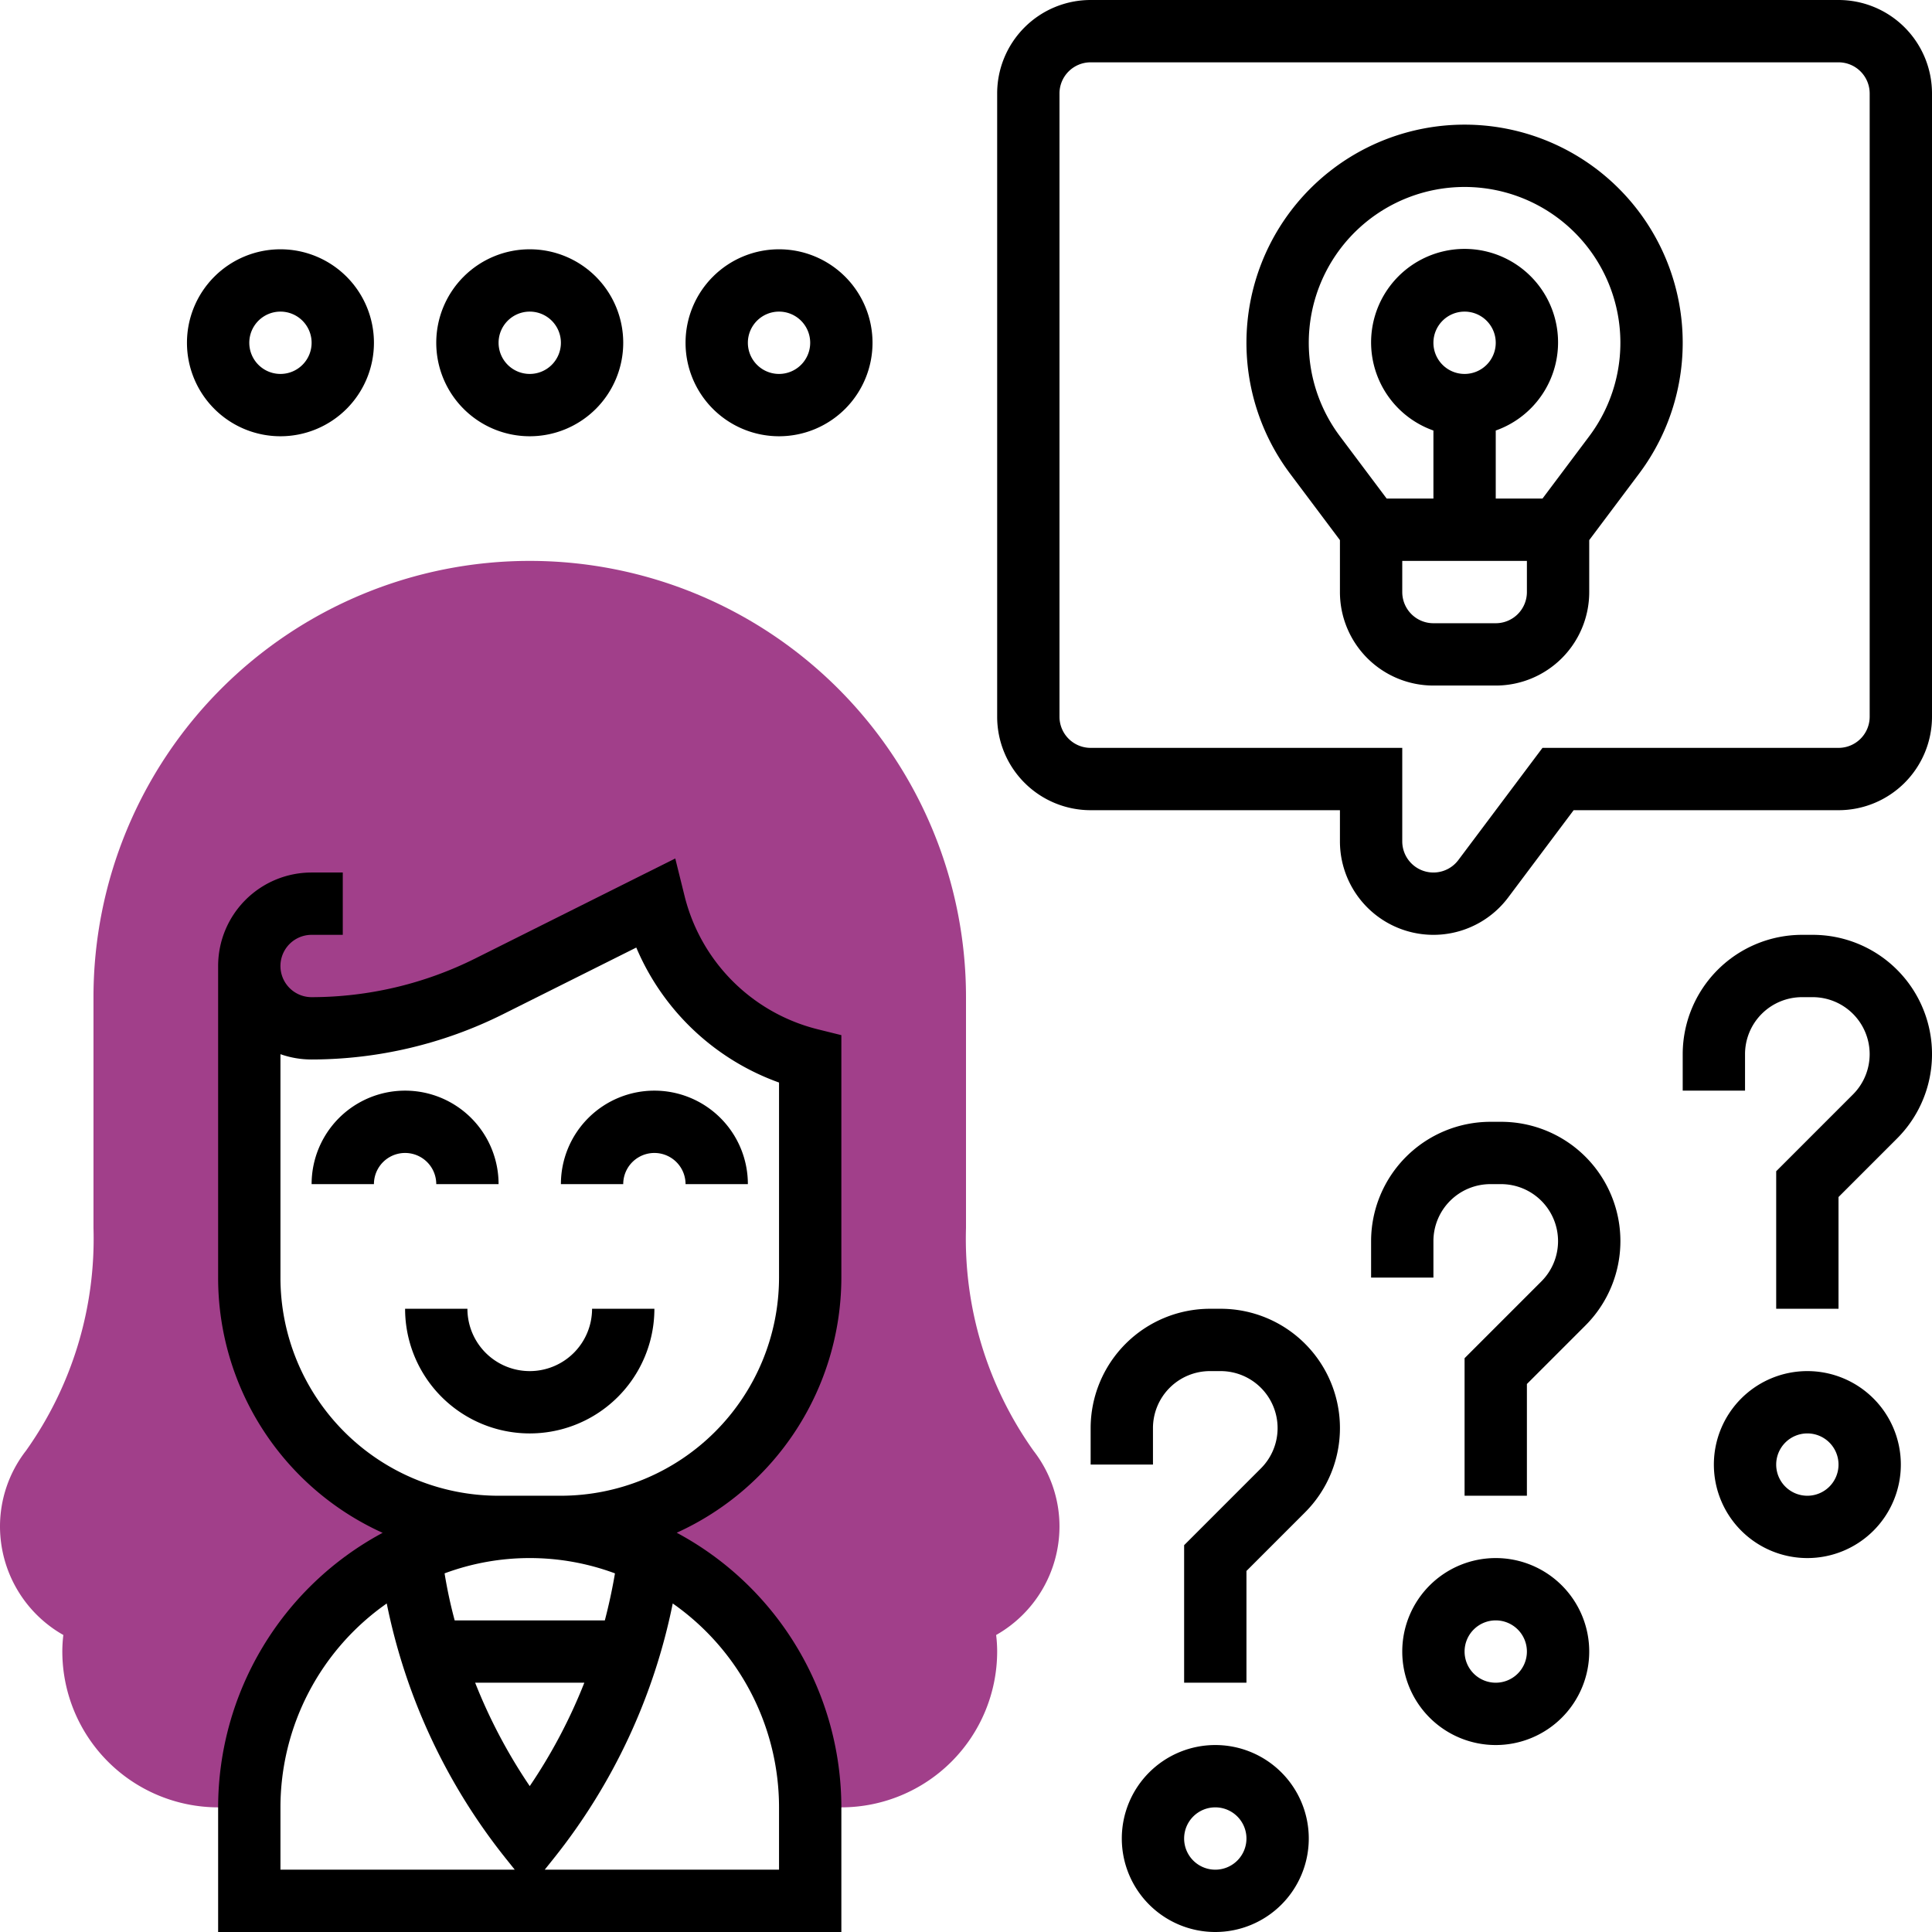 <svg id="thinking" xmlns="http://www.w3.org/2000/svg" width="62" height="62" viewBox="0 0 62 62">
  <g id="Group_3177" data-name="Group 3177">
    <path id="Path_2368" data-name="Path 2368" d="M34,49a3.958,3.958,0,0,0-.834-2.444A11.734,11.734,0,0,1,31,39.407V32A14,14,0,1,0,3,32v7.407A11.731,11.731,0,0,1,.834,46.555,3.963,3.963,0,0,0,0,49a4.009,4.009,0,0,0,2.033,3.469A4.375,4.375,0,0,0,2,53a5.006,5.006,0,0,0,5,5,4.628,4.628,0,0,0,1.006-.125A9,9,0,0,1,17,49H16a8,8,0,0,1-8-8V31a2,2,0,0,0,2,2,12.7,12.7,0,0,0,5.683-1.342L21,29a6.872,6.872,0,0,0,5,5v7a8,8,0,0,1-8,8H17a9,9,0,0,1,8.994,8.875A4.628,4.628,0,0,0,27,58a5.006,5.006,0,0,0,5-5,4.374,4.374,0,0,0-.033-.531A4.009,4.009,0,0,0,34,49Z" fill="#a13f8a"/>
  </g>
  <g id="Group_3178" data-name="Group 3178">
    <path id="Path_2369" data-name="Path 2369" d="M47,4a7,7,0,0,0-5.6,11.2L43,17.333V19a3,3,0,0,0,3,3h2a3,3,0,0,0,3-3V17.333L52.6,15.2A7,7,0,0,0,47,4Zm1,16H46a1,1,0,0,1-1-1V18h4v1A1,1,0,0,1,48,20Zm-2-9a1,1,0,1,1,1,1A1,1,0,0,1,46,11Zm5,3-1.5,2H48V13.816a3,3,0,1,0-2,0V16H44.5L43,14a5,5,0,1,1,8,0Z"/>
    <path id="Path_2370" data-name="Path 2370" d="M59,0H35a3,3,0,0,0-3,3V23a3,3,0,0,0,3,3h8v1a3,3,0,0,0,5.4,1.8L50.5,26H59a3,3,0,0,0,3-3V3A3,3,0,0,0,59,0Zm1,23a1,1,0,0,1-1,1H49.5l-2.7,3.6A1,1,0,0,1,45,27V24H35a1,1,0,0,1-1-1V3a1,1,0,0,1,1-1H59a1,1,0,0,1,1,1Z"/>
    <path id="Path_2371" data-name="Path 2371" d="M17,44a2,2,0,0,1-2-2H13a4,4,0,0,0,8,0H19A2,2,0,0,1,17,44Z"/>
    <path id="Path_2372" data-name="Path 2372" d="M14,38h2a3,3,0,0,0-6,0h2a1,1,0,0,1,2,0Z"/>
    <path id="Path_2373" data-name="Path 2373" d="M21,35a3,3,0,0,0-3,3h2a1,1,0,0,1,2,0h2A3,3,0,0,0,21,35Z"/>
    <path id="Path_2374" data-name="Path 2374" d="M27,41V33.219l-.758-.188a5.861,5.861,0,0,1-4.272-4.272l-.3-1.21-6.432,3.216A11.782,11.782,0,0,1,10,32a1,1,0,1,1,0-2h1V28H10a3,3,0,0,0-3,3V41a8.979,8.979,0,0,0,5.279,8.19A10.008,10.008,0,0,0,7,58v4H27V58a10.007,10.007,0,0,0-5.283-8.813A9.006,9.006,0,0,0,27,41Zm-7.265,9.491q-.13.763-.325,1.509H14.591q-.2-.744-.324-1.509a7.854,7.854,0,0,1,5.467,0ZM18.752,54A17.109,17.109,0,0,1,17,57.318,17.138,17.138,0,0,1,15.248,54ZM9,58a7.993,7.993,0,0,1,3.411-6.543,19.185,19.185,0,0,0,3.808,8.168l.3.375H9Zm16,0v2H17.481l.3-.375a19.185,19.185,0,0,0,3.808-8.168A7.993,7.993,0,0,1,25,58ZM18,48H16a7,7,0,0,1-7-7v-7.17A3,3,0,0,0,10,34a13.786,13.786,0,0,0,6.131-1.447l4.288-2.145A7.854,7.854,0,0,0,25,34.74V41a7.009,7.009,0,0,1-7,7Z"/>
    <path id="Path_2375" data-name="Path 2375" d="M39.172,42h-.344A3.833,3.833,0,0,0,35,45.828V47h2V45.828A1.83,1.83,0,0,1,38.828,44h.344a1.829,1.829,0,0,1,1.293,3.121L38,49.586V54h2V50.414l1.879-1.879A3.828,3.828,0,0,0,39.172,42Z"/>
    <path id="Path_2376" data-name="Path 2376" d="M39,56a3,3,0,1,0,3,3A3,3,0,0,0,39,56Zm0,4a1,1,0,1,1,1-1A1,1,0,0,1,39,60Z"/>
    <path id="Path_2377" data-name="Path 2377" d="M48.172,36h-.344A3.833,3.833,0,0,0,44,39.828V41h2V39.828A1.83,1.83,0,0,1,47.828,38h.344a1.829,1.829,0,0,1,1.293,3.121L47,43.586V48h2V44.414l1.879-1.879A3.828,3.828,0,0,0,48.172,36Z"/>
    <path id="Path_2378" data-name="Path 2378" d="M48,50a3,3,0,1,0,3,3A3,3,0,0,0,48,50Zm0,4a1,1,0,1,1,1-1A1,1,0,0,1,48,54Z"/>
    <path id="Path_2379" data-name="Path 2379" d="M58.172,30h-.344A3.833,3.833,0,0,0,54,33.828V35h2V33.828A1.83,1.83,0,0,1,57.828,32h.344a1.829,1.829,0,0,1,1.293,3.121L57,37.586V42h2V38.414l1.879-1.879A3.828,3.828,0,0,0,58.172,30Z"/>
    <path id="Path_2380" data-name="Path 2380" d="M58,44a3,3,0,1,0,3,3A3,3,0,0,0,58,44Zm0,4a1,1,0,1,1,1-1A1,1,0,0,1,58,48Z"/>
    <path id="Path_2381" data-name="Path 2381" d="M12,11a3,3,0,1,0-3,3A3,3,0,0,0,12,11ZM8,11a1,1,0,1,1,1,1A1,1,0,0,1,8,11Z"/>
    <path id="Path_2382" data-name="Path 2382" d="M17,14a3,3,0,1,0-3-3A3,3,0,0,0,17,14Zm0-4a1,1,0,1,1-1,1A1,1,0,0,1,17,10Z"/>
    <path id="Path_2383" data-name="Path 2383" d="M25,8a3,3,0,1,0,3,3A3,3,0,0,0,25,8Zm0,4a1,1,0,1,1,1-1A1,1,0,0,1,25,12Z"/>
  </g>
</svg>
